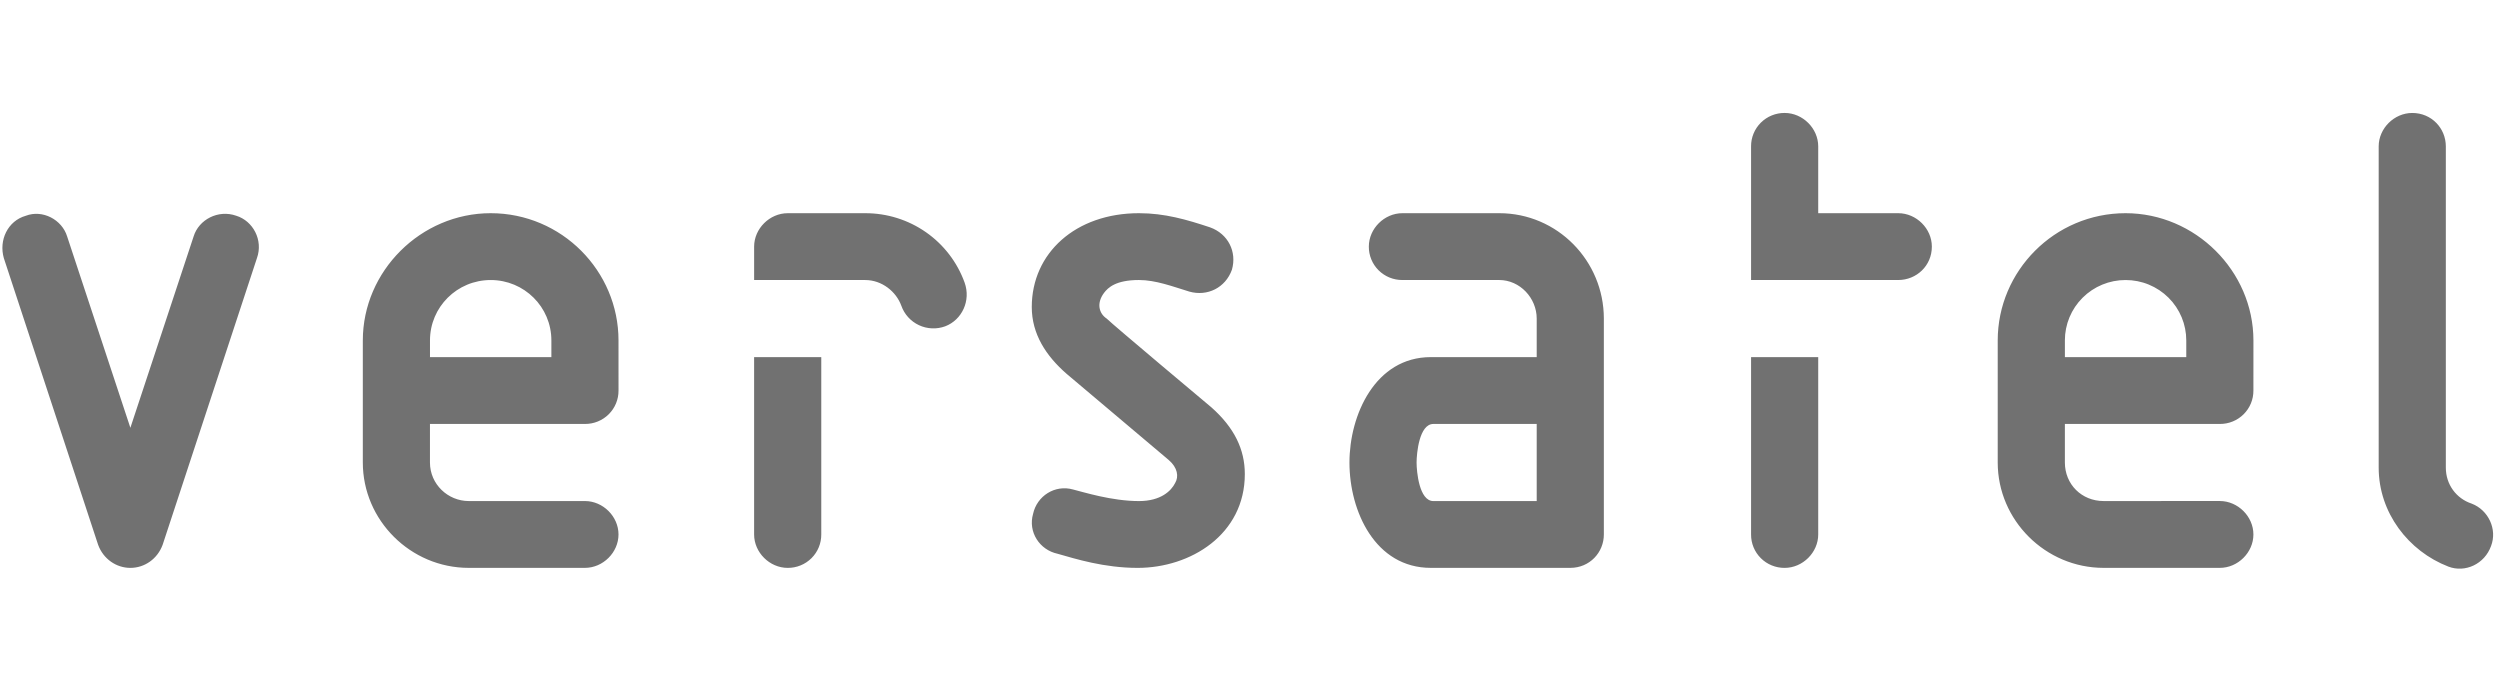 <svg width="334" height="90" viewBox="0 0 334 90" fill="none" xmlns="http://www.w3.org/2000/svg">
<g clip-path="url(#clip0_3204_116103)">
<path fill-rule="evenodd" clip-rule="evenodd" d="M242.914 47.713H233.943V71.406C233.939 71.993 234.052 72.575 234.275 73.119C234.499 73.662 234.829 74.156 235.247 74.572C235.664 74.987 236.16 75.316 236.707 75.538C237.253 75.761 237.838 75.874 238.428 75.869C240.845 75.869 242.914 73.81 242.914 71.406V47.713ZM109.722 47.713H100.749V71.406C100.749 73.81 102.82 75.869 105.235 75.869C105.825 75.873 106.41 75.761 106.956 75.538C107.503 75.315 107.999 74.986 108.416 74.571C108.834 74.156 109.164 73.662 109.388 73.119C109.612 72.575 109.726 71.993 109.722 71.406V47.713ZM242.914 28.483H253.609C256.026 28.483 258.098 30.543 258.095 32.946C258.098 35.522 256.026 37.41 253.609 37.41H233.943V19.555C233.939 18.968 234.052 18.386 234.276 17.842C234.5 17.299 234.83 16.805 235.247 16.389C235.665 15.974 236.161 15.645 236.707 15.422C237.253 15.199 237.838 15.086 238.428 15.09C240.845 15.09 242.914 17.151 242.914 19.553V28.483ZM200.299 28.483H187.361C184.945 28.483 182.876 30.543 182.876 32.944C182.871 33.532 182.984 34.114 183.208 34.658C183.432 35.202 183.762 35.696 184.179 36.111C184.597 36.526 185.093 36.855 185.639 37.078C186.185 37.301 186.771 37.414 187.361 37.41H200.299C203.058 37.41 205.304 39.815 205.304 42.56V47.711H191.157C183.735 47.711 180.287 55.439 180.287 61.792C180.287 68.314 183.735 75.867 191.157 75.867H209.789C212.378 75.867 214.275 73.808 214.275 71.404V42.561C214.273 34.838 208.063 28.484 200.299 28.483ZM205.304 66.944H191.499C189.604 66.944 189.256 62.995 189.256 61.794C189.256 60.591 189.604 56.64 191.499 56.64H205.304V66.944ZM57.446 45.481C57.446 41.018 61.067 37.413 65.555 37.412C70.042 37.41 73.664 41.016 73.664 45.481V47.713H57.446V45.481ZM57.446 56.64H78.149C78.739 56.644 79.324 56.532 79.87 56.309C80.416 56.086 80.912 55.757 81.329 55.342C81.747 54.926 82.077 54.433 82.301 53.889C82.525 53.346 82.638 52.764 82.634 52.177L82.632 45.48C82.634 36.208 75.043 28.483 65.553 28.483C56.234 28.483 48.473 36.208 48.473 45.48V61.792C48.473 69.514 54.855 75.867 62.62 75.867H78.147C80.562 75.867 82.631 73.808 82.632 71.404C82.631 68.999 80.562 66.94 78.147 66.94H62.619C59.858 66.94 57.442 64.708 57.442 61.79V56.64H57.446ZM275.868 45.481C275.866 44.421 276.075 43.371 276.482 42.392C276.889 41.412 277.486 40.522 278.239 39.773C278.992 39.023 279.886 38.428 280.871 38.023C281.855 37.618 282.91 37.41 283.975 37.412C285.04 37.41 286.096 37.617 287.08 38.022C288.065 38.427 288.96 39.022 289.713 39.771C290.467 40.521 291.064 41.411 291.471 42.391C291.878 43.371 292.087 44.421 292.086 45.481V47.715H275.87V45.481H275.868ZM275.868 56.64H296.569C297.16 56.645 297.745 56.532 298.291 56.309C298.837 56.087 299.333 55.758 299.751 55.343C300.168 54.927 300.498 54.434 300.722 53.89C300.946 53.347 301.059 52.764 301.055 52.177L301.058 45.48C301.055 36.208 293.291 28.483 283.975 28.483C274.488 28.483 266.895 36.208 266.895 45.48V61.792C266.895 69.514 273.279 75.867 281.043 75.867H296.569C298.986 75.867 301.058 73.808 301.055 71.404C301.055 68.999 298.986 66.94 296.569 66.936L281.043 66.94C278.11 66.94 275.868 64.708 275.868 61.79V56.64ZM17.418 75.869C19.317 75.869 21.041 74.669 21.731 72.778L34.325 34.492C35.189 32.089 33.808 29.513 31.565 28.825C29.151 27.967 26.562 29.34 25.872 31.574L17.418 57.154L8.965 31.574C8.273 29.342 5.687 27.967 3.444 28.827C1.031 29.513 -0.178 32.089 0.514 34.492L13.108 72.782C13.796 74.669 15.523 75.869 17.418 75.869ZM128.872 37.754C129.736 40.158 128.527 42.734 126.284 43.592C125.718 43.8 125.116 43.895 124.513 43.869C123.91 43.844 123.318 43.699 122.772 43.443C122.225 43.188 121.736 42.826 121.332 42.38C120.928 41.934 120.617 41.412 120.418 40.845C119.728 38.957 117.831 37.412 115.588 37.412H100.751V32.948C100.751 30.543 102.824 28.484 105.237 28.484H115.59C118.494 28.477 121.33 29.364 123.708 31.024C126.086 32.683 127.89 35.034 128.872 37.754ZM317.792 19.555C317.792 17.151 319.861 15.092 322.278 15.092C324.866 15.092 326.763 17.151 326.763 19.555V62.48C326.763 64.712 328.142 66.598 330.215 67.284C332.457 68.143 333.663 70.719 332.803 72.951C331.94 75.356 329.351 76.555 327.109 75.7C321.76 73.637 317.792 68.487 317.792 62.478V19.555ZM141.295 73.983C138.878 73.466 137.327 71.065 138.017 68.66C138.535 66.256 140.949 64.712 143.366 65.398C144.747 65.74 148.541 66.944 152.164 66.944C155.097 66.944 156.478 65.571 156.993 64.539C157.511 63.68 157.339 62.48 156.132 61.448C154.925 60.416 142.502 49.945 142.502 49.945C139.742 47.54 137.843 44.622 137.845 41.016C137.845 33.805 143.709 28.483 152.164 28.483C155.614 28.483 158.545 29.34 161.653 30.37C164.069 31.23 165.275 33.632 164.585 36.035C163.723 38.44 161.307 39.642 158.89 38.955C156.648 38.269 154.405 37.41 152.162 37.41C149.056 37.41 148.021 38.44 147.501 39.126C146.468 40.501 146.812 41.873 147.849 42.56C148.711 43.419 161.825 54.407 161.825 54.407C164.931 57.152 166.31 60.074 166.308 63.338C166.308 71.406 159.064 75.869 151.989 75.869C147.505 75.869 143.709 74.669 141.295 73.983Z" fill="#717171"/>
</g>
<defs>
<clipPath id="clip0_3204_116103">
<rect width="333" height="90" fill="white" transform="translate(0.2)"/>
</clipPath>
</defs>
</svg>
